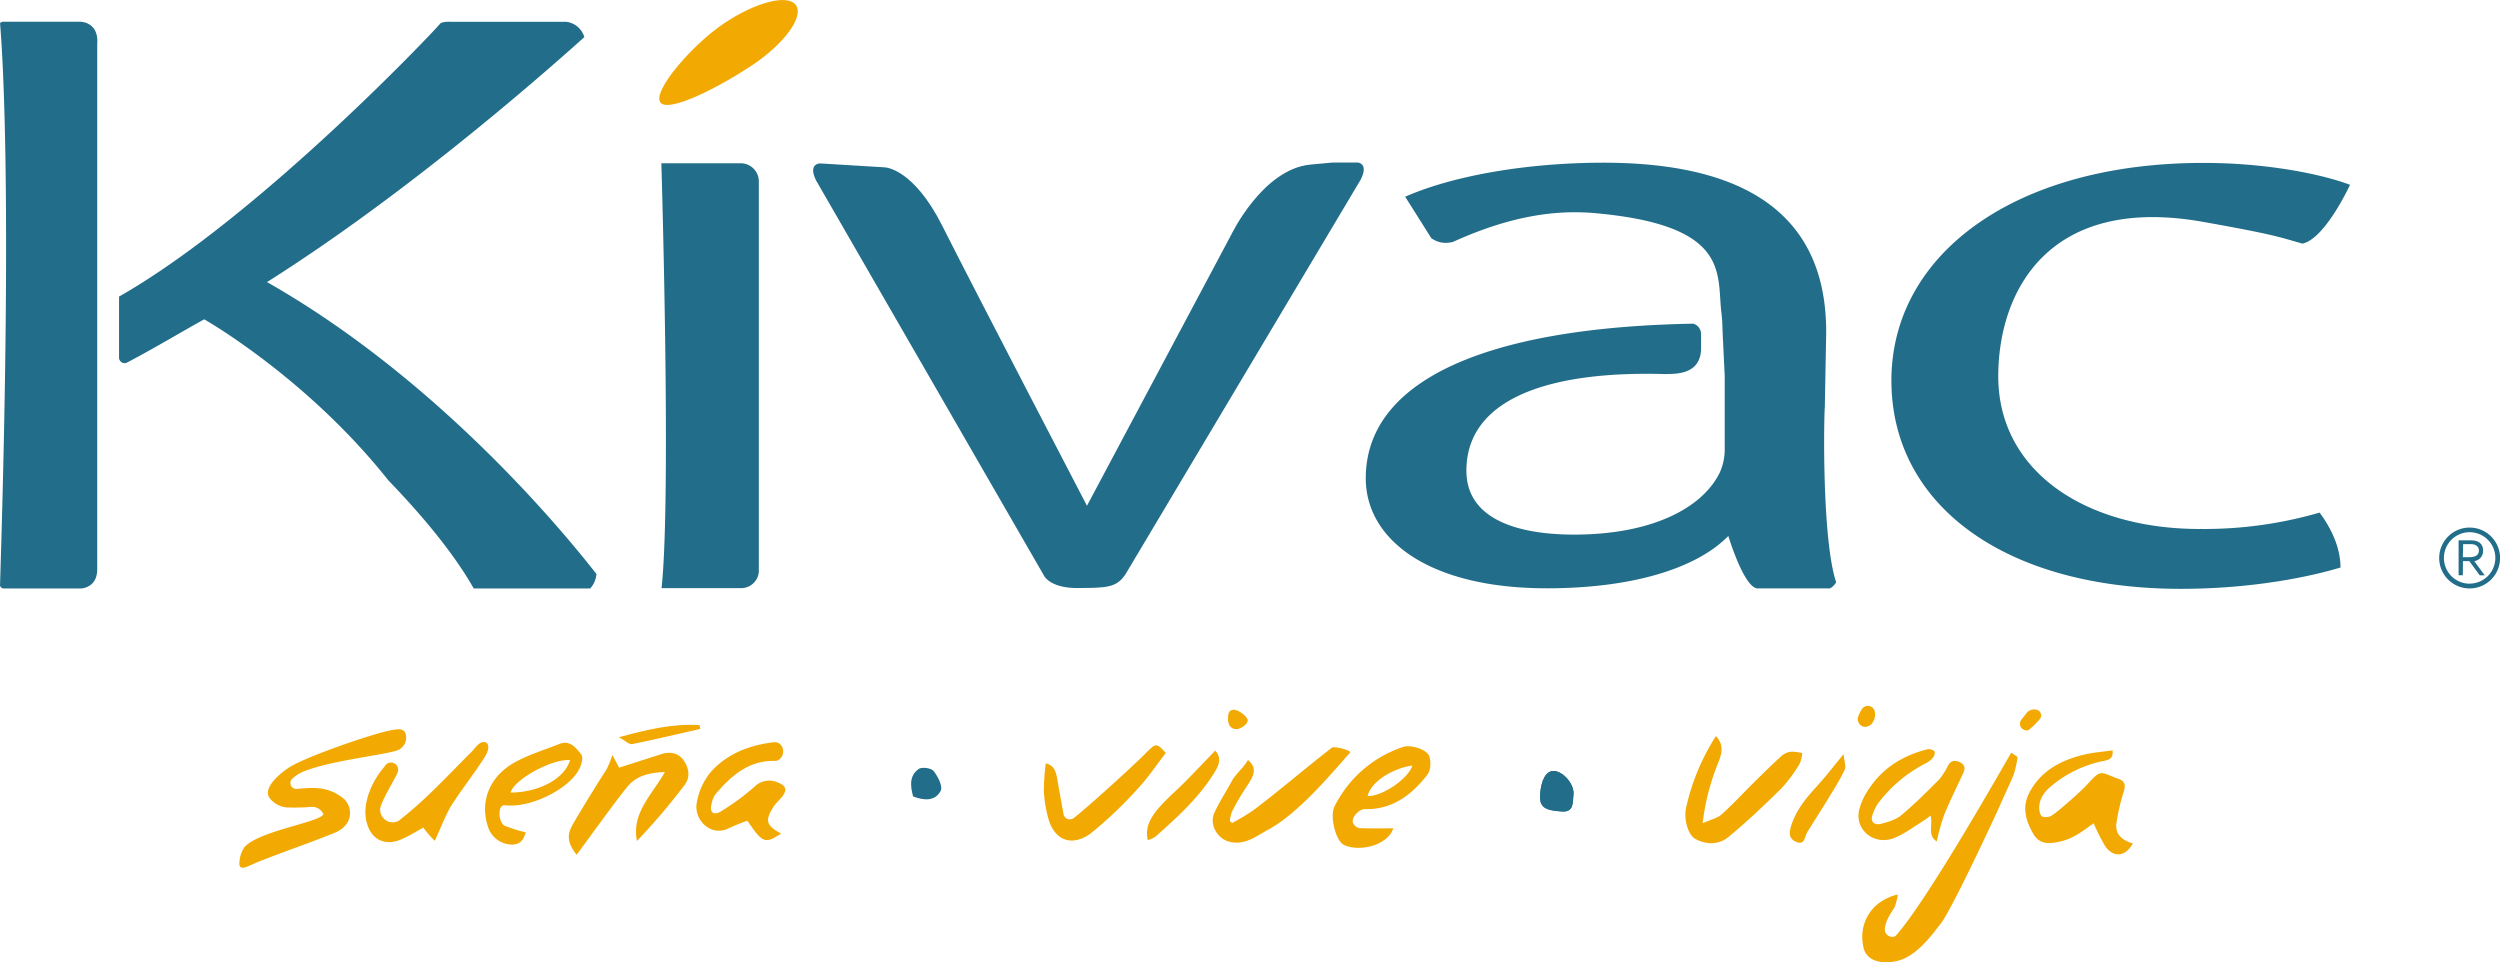 <svg xmlns="http://www.w3.org/2000/svg" viewBox="0 0 739.24 284.5"><defs><style>.cls-1{fill:#226e8a;}.cls-2{fill:#f2a901;}</style></defs><title>Asset 1</title><g id="Layer_2" data-name="Layer 2"><g id="Layer_1-2" data-name="Layer 1"><path class="cls-1" d="M270,235.5c-.81-3-1.2-6.08,1.63-8.11.93-.67,3.72-.3,4.42.58,1.27,1.6,2.78,4.52,2.12,5.84C276.53,237,273.18,236.73,270,235.5Z"/><path class="cls-2" d="M412,244.94c-1.81,5.3-10.43,7-14.66,4.86-2.4-1.21-4.17-8.47-2.74-11.31a34.85,34.85,0,0,1,20.27-17.61c2.2-.78,7.06.68,7.77,2.76.54,1.58.43,4.12-.52,5.37-4.65,6-10.38,10.45-18.59,10.25-1.66,0-3.85,2.33-3.51,3.91a2.67,2.67,0,0,0,1.86,1.7C405.26,245,408.64,244.94,412,244.94Zm-7.62-9.57c4.19.24,12.06-5.07,13.25-9C412.32,227.08,405.54,230.8,404.4,235.36Z"/><path class="cls-2" d="M344.72,222.64c-2.85,3.68-5.29,7.39-8.29,10.57a119.58,119.58,0,0,1-13.82,13.14c-5.28,4-10.9,2.63-12.77-4.87a38,38,0,0,1-1.19-7.71,70.49,70.49,0,0,1,.58-8.05c2.45.58,3,2.41,3.38,4.52.59,3.5,1.24,7,1.87,10.49a1.88,1.88,0,0,0,2.93,1.22c2.22-1.52,16.53-14.37,21.44-19.28C341.82,219.69,341.94,219.61,344.72,222.64Z"/><path class="cls-2" d="M369,224.71c3.37,2.83,1.25,5.36-1.16,9.08a70,70,0,0,0-3.54,6.19,11.87,11.87,0,0,0-.66,2.8l.7.57a66.48,66.48,0,0,0,6-3.57c6.78-5,16.81-13.57,23.52-18.7.65-.5,5.92.82,5.34,1.48-6.31,7.14-15.51,18.08-24.23,22.78-3.59,1.94-6.64,4.53-11.09,3.65-3.78-.74-6.43-5.09-4.8-8.64,1.55-3.36,3.6-6.49,5.37-9.75C365.25,229.11,368.22,226.42,369,224.71Z"/><path class="cls-2" d="M359.34,221.95c1.7,1.84,1.33,3.83.14,5.84-4.59,7.78-11.21,13.72-17.85,19.63a8.92,8.92,0,0,1-2.23,1c-.9-3.76.88-6.58,2.77-8.95,2.44-3,5.54-5.54,8.3-8.33S356.21,225.19,359.34,221.95Z"/><path class="cls-2" d="M363.11,212.35c.12-1.08,0-2.4,1.68-2.48,1.46-.06,4.22,2.11,4.16,3.21s-2.07,2.5-3.33,2.52C364,215.61,363.07,214.45,363.11,212.35Z"/><path class="cls-2" d="M86.31,230.38a1.75,1.75,0,0,0,1.45,2.9l1.2-.1c4.19-.35,8.2-.47,12.3,2.69a5.65,5.65,0,0,1,2.18,3.68c.44,3.36-1.73,5.57-4.49,6.71-7.38,3-15,5.56-22.39,8.5-.85.33-2.72,1.2-3.57,1.54-1.43.58-2.41.37-2.18-1.47a8.84,8.84,0,0,1,1.32-4.12c3.76-4.92,22.34-7.49,23.51-9.94,0,0,0-.07-.06-.13a3.66,3.66,0,0,0-3.47-2.06,59.83,59.83,0,0,1-7.29.18,7.26,7.26,0,0,1-5-2.66c-2.2-2.81,2.17-6.8,5.42-9,4.51-3.12,25.16-10.27,30.58-11.2,1.78-.31,4-.79,4.26,1.78a4.06,4.06,0,0,1-2.93,4.32c-5.41,1.52-19.8,3-27.67,6.24A11.38,11.38,0,0,0,86.31,230.38Z"/><path class="cls-2" d="M155.44,246.13c-.56,2-1.5,3.63-4.08,3.61a7.55,7.55,0,0,1-6.79-4.51c-3-7.81,0-15.75,8-20,4.06-2.17,8.55-3.55,12.87-5.25,3.18-1.25,4.92,1.26,6.44,3.11.65.79.08,3.19-.67,4.41-2.76,5.58-14.15,11.57-21.92,10.6-2.25-.28-2,5.13,0,6.1A47.79,47.79,0,0,0,155.44,246.13Zm13.14-21.38c-5.46-.4-16.65,5.81-17.59,9.61C158.69,234.34,166.73,230.73,168.58,224.75Z"/><path class="cls-2" d="M181.08,223.24l2,3.75c4.15-1.32,8.31-2.65,12.47-4,2.57-.81,5-.39,6.57,1.81s2.14,5,.23,7.43a195.46,195.46,0,0,1-14,16.45c-1.64-8.29,4.35-13.53,8.27-20.39-4.7.16-8.44,1.13-11,4.22-3.77,4.55-13.45,18.07-15.11,20.22-3-3.69-2.72-6.17-1.2-8.84,2-3.58,8.72-14.41,10-16.3A28.73,28.73,0,0,0,181.08,223.24Z"/><path class="cls-2" d="M230.95,246.46c-4.68,3.18-5.5,2.84-9.94-3.78a54.88,54.88,0,0,0-5.38,2.16c-5.37,2.82-10.5-2.38-9.61-7.38a19.28,19.28,0,0,1,4-9c4.92-5.63,11.73-8.2,19-9a2.26,2.26,0,0,1,2,1,3,3,0,0,1-.92,4.32,1.64,1.64,0,0,1-.79.21c-8-.22-13.16,4.44-17.86,10a7.2,7.2,0,0,0-1,2.58c-.78,2.59.55,3.65,2.62,2.42a72.36,72.36,0,0,0,10-7.32,6.17,6.17,0,0,1,7-1.27c2.51,1,2.67,2.27,1.21,4.17-.85,1.1-2,2-2.68,3.19C226.14,242.66,226.59,244.16,230.95,246.46Z"/><path class="cls-2" d="M144.18,220c.69,1.39-.43,3.23-1.23,4.46-3,4.64-6.46,9-9.46,13.69-1.77,2.75-4.79,10.63-5,10.44a34.25,34.25,0,0,1-3.31-3.86c-1.89,1-4,2.36-6.32,3.38-5.22,2.33-9.48,0-10.6-5.65-1-5.32,1.78-11.44,5.16-15.45.15-.17.3-.37.45-.58a2.11,2.11,0,0,1,3.66,2.08l0,.06c-1.34,2.81-4.07,7.11-5,10a2.77,2.77,0,0,0-.12.71,3.73,3.73,0,0,0,5.2,3.57,2.74,2.74,0,0,0,.47-.29,121.18,121.18,0,0,0,9.9-8.74c3.92-3.77,7.65-7.73,11.5-11.56,1-1,1.93-2.62,3.39-2.84A1.34,1.34,0,0,1,144.18,220Z"/><path class="cls-2" d="M183,218c8.57-2.33,16.07-4.09,23.86-3.58l.2,1.12c-6.72,1.53-13.43,3.14-20.18,4.49C186,220.19,184.9,219,183,218Z"/><path class="cls-1" d="M455.4,235.11c-.19,3.42,1.25,4.58,6.64,4.85,3.44.17,3-2.82,3.24-4.81.45-3.11-3-7.09-5.83-7.18C457.19,227.91,455.64,230.66,455.4,235.11Z"/><path class="cls-1" d="M455.4,235.11c.24-4.46,1.8-7.2,4-7.14,2.86.08,6.28,4.07,5.83,7.18-.29,2,.2,5-3.24,4.81C456.65,239.7,455.21,238.54,455.4,235.11Z"/><path class="cls-2" d="M572.68,248.82c-2.91-1.94-1-4.85-1.84-7.68a24.44,24.44,0,0,1-2,1.52c-2.91,1.77-5.65,3.92-8.82,5.16-5.74,2.24-11.47-2.27-10.33-8.08a19.15,19.15,0,0,1,3.06-6.63c4-6,9.9-9.74,17.25-11.56a2.46,2.46,0,0,1,2,.6c.28.34,0,1.33-.38,1.8a6.12,6.12,0,0,1-2.06,1.69,40.85,40.85,0,0,0-14.33,12.06,12.31,12.31,0,0,0-1.52,3.21c-.74,2,.41,3.25,2.62,2.66s4.37-1.24,5.91-2.54c4-3.35,7.65-7,11.29-10.68a21.34,21.34,0,0,0,2.54-4.06c.8-1.3,1.83-1.65,3.42-.92s1.65,1.89,1.05,3.18c-1.91,4.17-4,8.29-5.71,12.53A68.66,68.66,0,0,0,572.68,248.82Z"/><path class="cls-2" d="M630.67,249.41c-2.27,4.08-5.84,4.24-8.23.7a57.91,57.91,0,0,1-3.35-6.67c-1.65,1.14-3.17,2.36-4.84,3.31a17.59,17.59,0,0,1-4.68,2c-3.06.69-6.27,1.32-8.3-2.14-2.31-3.95-3.47-8-1.11-12.4,3.48-6.42,9.36-9.44,16.1-11.07,2.7-.65,5.5-.84,8.43-1.26.15,2.07-.57,2.74-2.53,3.1a34.49,34.49,0,0,0-15.85,7.67c-4.59,3.85-3.28,7.93-2.68,8.61.43.49,2.16.45,2.89,0,2.62-1.66,9.28-7.78,10.26-8.86,4.77-5.23,3.91-4.14,9.77-2.05,1.84.66,2,1.86,1.44,3.74a56.21,56.21,0,0,0-2.17,9.33C625.35,246.67,627.52,248.48,630.67,249.41Z"/><path class="cls-2" d="M550.54,209.71a2.08,2.08,0,0,1,3.79.58,4.21,4.21,0,0,1-.85,3.7,2.71,2.71,0,0,1-1.25.8,2.05,2.05,0,0,1-2.56-1,2.31,2.31,0,0,1-.33-1.57A11.33,11.33,0,0,1,550.54,209.71Z"/><path class="cls-2" d="M594.74,222.54l1.86,1.33a32.85,32.85,0,0,1-1.12,5.07c-1.22,3-2.72,6-4,9-1.15,2.65-14.22,30.75-17.49,35-2.53,3.26-6.84,9.25-12.07,10.94-4.27,1.37-9.81.85-10.86-3.57-1.72-7.25,2.3-13.94,10.09-15.81a16.43,16.43,0,0,1-.81,3.48c-.74,1.51-2.76,3.81-3,6.67a2.2,2.2,0,0,0,2.79,2.29,1.17,1.17,0,0,0,.54-.34C570.16,265.87,592.27,226.69,594.74,222.54Z"/><path class="cls-2" d="M507.4,217.65c3.12,3.4,1.08,6.57,0,9.63a67,67,0,0,0-3.93,16.14c2.39-1.07,4.32-1.46,5.6-2.6,3.29-2.93,6.27-6.21,9.41-9.31,2.78-2.75,5.57-5.5,8.47-8.12a5.24,5.24,0,0,1,2.84-1.12,12.56,12.56,0,0,1,3.13.44,10,10,0,0,1-.79,3.16,42.86,42.86,0,0,1-5.35,7.22c-5.07,5-10.25,9.94-15.75,14.45-2.73,2.24-6.4,2.31-9.66.56-2.32-1.25-3.52-6-2.8-9.26A65.64,65.64,0,0,1,507.4,217.65Z"/><path class="cls-2" d="M545.13,223c.18,2,.83,3.6.33,4.65-1.55,3.23-3.49,6.26-5.36,9.33s-3.83,6-5.69,9.07c-.82,1.34-.67,4-3.3,2.88-2.37-1-2.11-2.86-1.33-5.18,1.7-5.08,5.19-8.76,8.63-12.57C540.54,228.8,542.45,226.25,545.13,223Z"/><path class="cls-2" d="M602.59,210l0,0a1.7,1.7,0,0,1,.44,2.77,21,21,0,0,1-3.23,3.13,1.33,1.33,0,0,1-1,0,1.93,1.93,0,0,1-1-3.19l1.47-1.89A2.84,2.84,0,0,1,602.59,210Z"/><path class="cls-2" d="M235.4,1.58c2.3,3.43-3.48,11.33-12.91,17.65s-25,14.4-27.26,11,9.5-17.07,18.94-23.38S233.1-1.85,235.4,1.58"/><path class="cls-1" d="M219,48.28H195.56s3,98.7.06,125.63h23.76a5.24,5.24,0,0,0,5-5.62l0,0V157.39h0l0-102.9,0,0v-.61A5.36,5.36,0,0,0,219,48.28"/><path class="cls-1" d="M401.5,48.06h-7.05s.22-.1-7,.61C373.26,50.06,364,69.55,364,69.55l-42.59,80S287.32,84.1,278.67,66.85s-17.09-17.37-17.09-17.37l-19.11-1.16,0,0s-3.62,0-1.18,5l67.54,117.11c.29.48,2.46,3.54,10,3.45,8.21-.09,11.54.1,14.28-4.59L402.35,53.12c2.1-4.2,0-4.94-.85-5.06"/><path class="cls-1" d="M650.51,156.42c-34.08,0-59.63-17.21-59.63-45.14,0-24.95,14.68-53.88,60.7-45.65,20.65,3.69,22,4.34,29.25,6.41,6.74-1.45,14.06-17.39,14.06-17.39-8.53-3.23-24.85-6.48-43.31-6.48-56.09,0-92.3,27.19-92.3,64.35,0,36.91,33.72,61.6,85.56,61.6,21.28,0,38.31-3.6,47.24-6.31,0-7.2-4.16-13.55-6.19-16.24a122,122,0,0,1-35.38,4.84"/><path class="cls-1" d="M539.58,120.83,540,98.2c0-24.68-11.9-50.09-65.86-50.09C452,48.11,430,51.8,415.5,58.17l4.81,7.62.55.88,2.35,3.73a7.2,7.2,0,0,0,5.1,1.37l1.22-.19c17.89-8.14,31.24-9.51,42.14-8.55,40.83,3.65,35.8,18.44,37.41,29.95l.18,2.08.11,3.21.62,12.95v4.15h0v17.22a16.65,16.65,0,0,1-1.45,7.12c-5.07,10.43-19.92,18.37-43.1,18.37-15.94,0-31.83-4.17-31.83-18.92,0-20.44,22.64-29.63,58.92-28.54,2.2-.14,10,.53,10.46-7.05h0V98.71a3.15,3.15,0,0,0-2.32-3c-62.31,1.12-96.82,17.24-96.82,45.72,0,17.82,18.11,32.53,53.6,32.53,25,0,44.19-5.81,53.61-15.48,0,0,4.64,15.46,8.68,15.51h21.35a4.44,4.44,0,0,0,1.85-1.82c-4.11-12.41-3.66-47-3.37-51.4"/><path class="cls-1" d="M78.94,83.42c40.59-25.61,80.23-60.2,93.85-72.45a6.37,6.37,0,0,0-5.44-4.53h-34.2s-2.42-.11-3,.56c-3,3.54-54.54,57.72-94.95,80.7v18.42l.05,0a1.63,1.63,0,0,0,2.47,1c7.68-4,16.59-9.37,22.67-12.7,0,0,30.33,17.2,54.42,47.59,10.16,10.54,19.39,21.63,25.27,32h34.44a7.25,7.25,0,0,0,1.85-4.27c-10.77-13.8-47.56-58-97.4-86.32"/><path class="cls-1" d="M28.78,12.78v-.64h0c0-5.71-5-5.71-5-5.71H.87c-.74.1-.84.46-.85.5.36,4.76,3.82,43.3,0,165.73a1.82,1.82,0,0,0,0,.5A1.09,1.09,0,0,0,1,174H24.16c1.16-.14,4.6-.94,4.59-5.69l0,0V91.13l0,0,0-78.42Z"/><path class="cls-1" d="M730.26,156a9,9,0,1,1-9,9A9,9,0,0,1,730.26,156Zm0,16.57a7.6,7.6,0,1,0-7.6-7.6A7.6,7.6,0,0,0,730.26,172.59Zm-2-2.46H727V159.78h3.69c2.34,0,3.55,1.16,3.55,3a3,3,0,0,1-2.61,3.14l3.09,4.2h-1.47l-3.09-4.2h-1.88Zm0-5.35H730c1.42,0,3-.27,3-2,0-1.33-1.21-1.86-2.32-1.86h-2.34Z"/></g></g></svg>